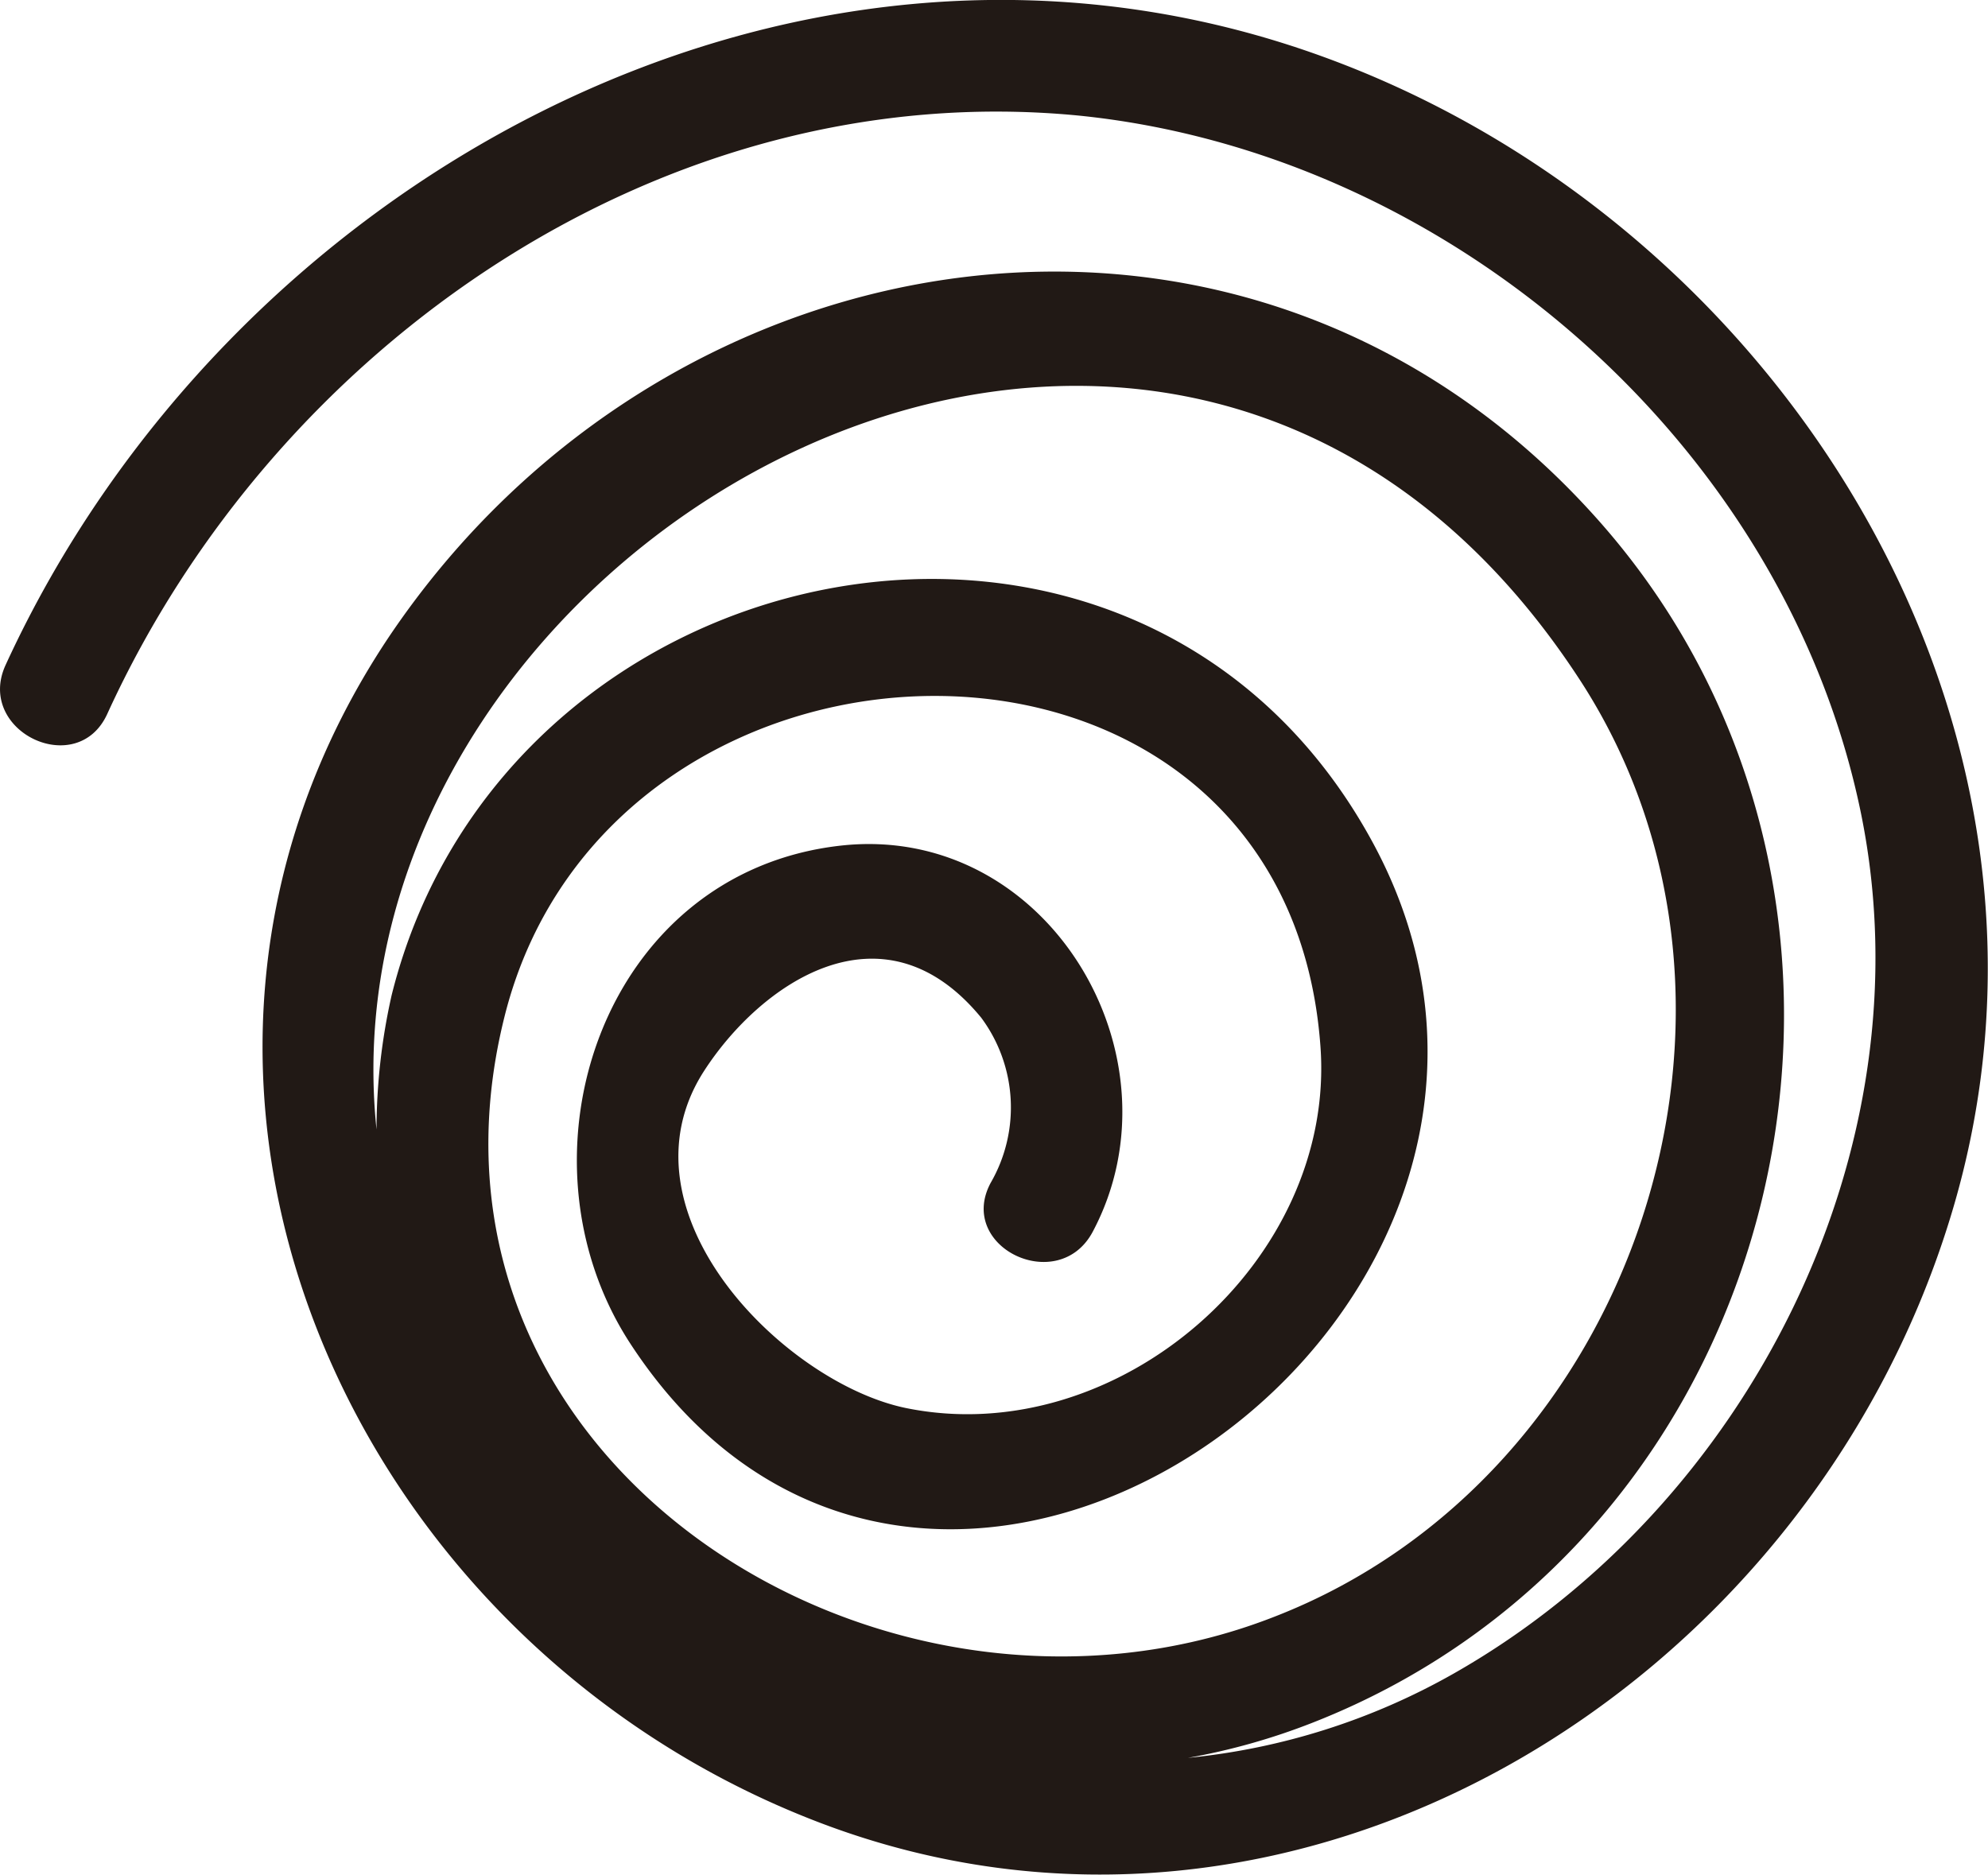<?xml version="1.0" encoding="UTF-8"?> <svg xmlns="http://www.w3.org/2000/svg" viewBox="0 0 52.8 49.81"><defs><style>.cls-1{fill:#211915;}</style></defs><g id="Ebene_2" data-name="Ebene 2"><g id="Capa_1" data-name="Capa 1"><path class="cls-1" d="M51.79,32.37C55.84,19.25,47.15,5.54,34.55,1.3,20.77-3.33,6,4.92.15,17.66c-.81,1.76,1.9,3.06,2.7,1.3C7.32,9.17,17.62,2,28.65,3.07c9.89,1,18.79,8.79,20.78,18.55,1.81,8.92-3,18.39-10.82,22.83a17.83,17.83,0,0,1-7.06,2.24,17.32,17.32,0,0,0,3.3-.93c12.78-5,16.61-21.75,7.63-31.91-9.18-10.38-24.72-8-32.16,3.08C2.52,28.62,9.18,43.61,21.77,48.41S47.93,44.91,51.79,32.37ZM13.4,27c2.82-11.29,20.76-11.68,21.67.79.42,5.7-5.38,10.75-11,9.61-3.23-.66-7.78-5.19-5.38-8.94,1.49-2.32,4.75-4.62,7.37-1.43a4,4,0,0,1,.25,4.39c-.91,1.71,1.8,3,2.71,1.3,2.48-4.66-1.2-10.87-6.69-10.26-6.34.71-8.82,8.25-5.6,13.21,8.07,12.4,26.58-.93,19.67-13.4-6.23-11.27-23-7.9-26,4.17A16.32,16.32,0,0,0,10,30C8.38,14.38,31.12,1.29,42,18.12c5.56,8.63,1.45,21.09-8.15,24.82C23.49,47,10.43,38.86,13.4,27Z"></path></g></g></svg> 